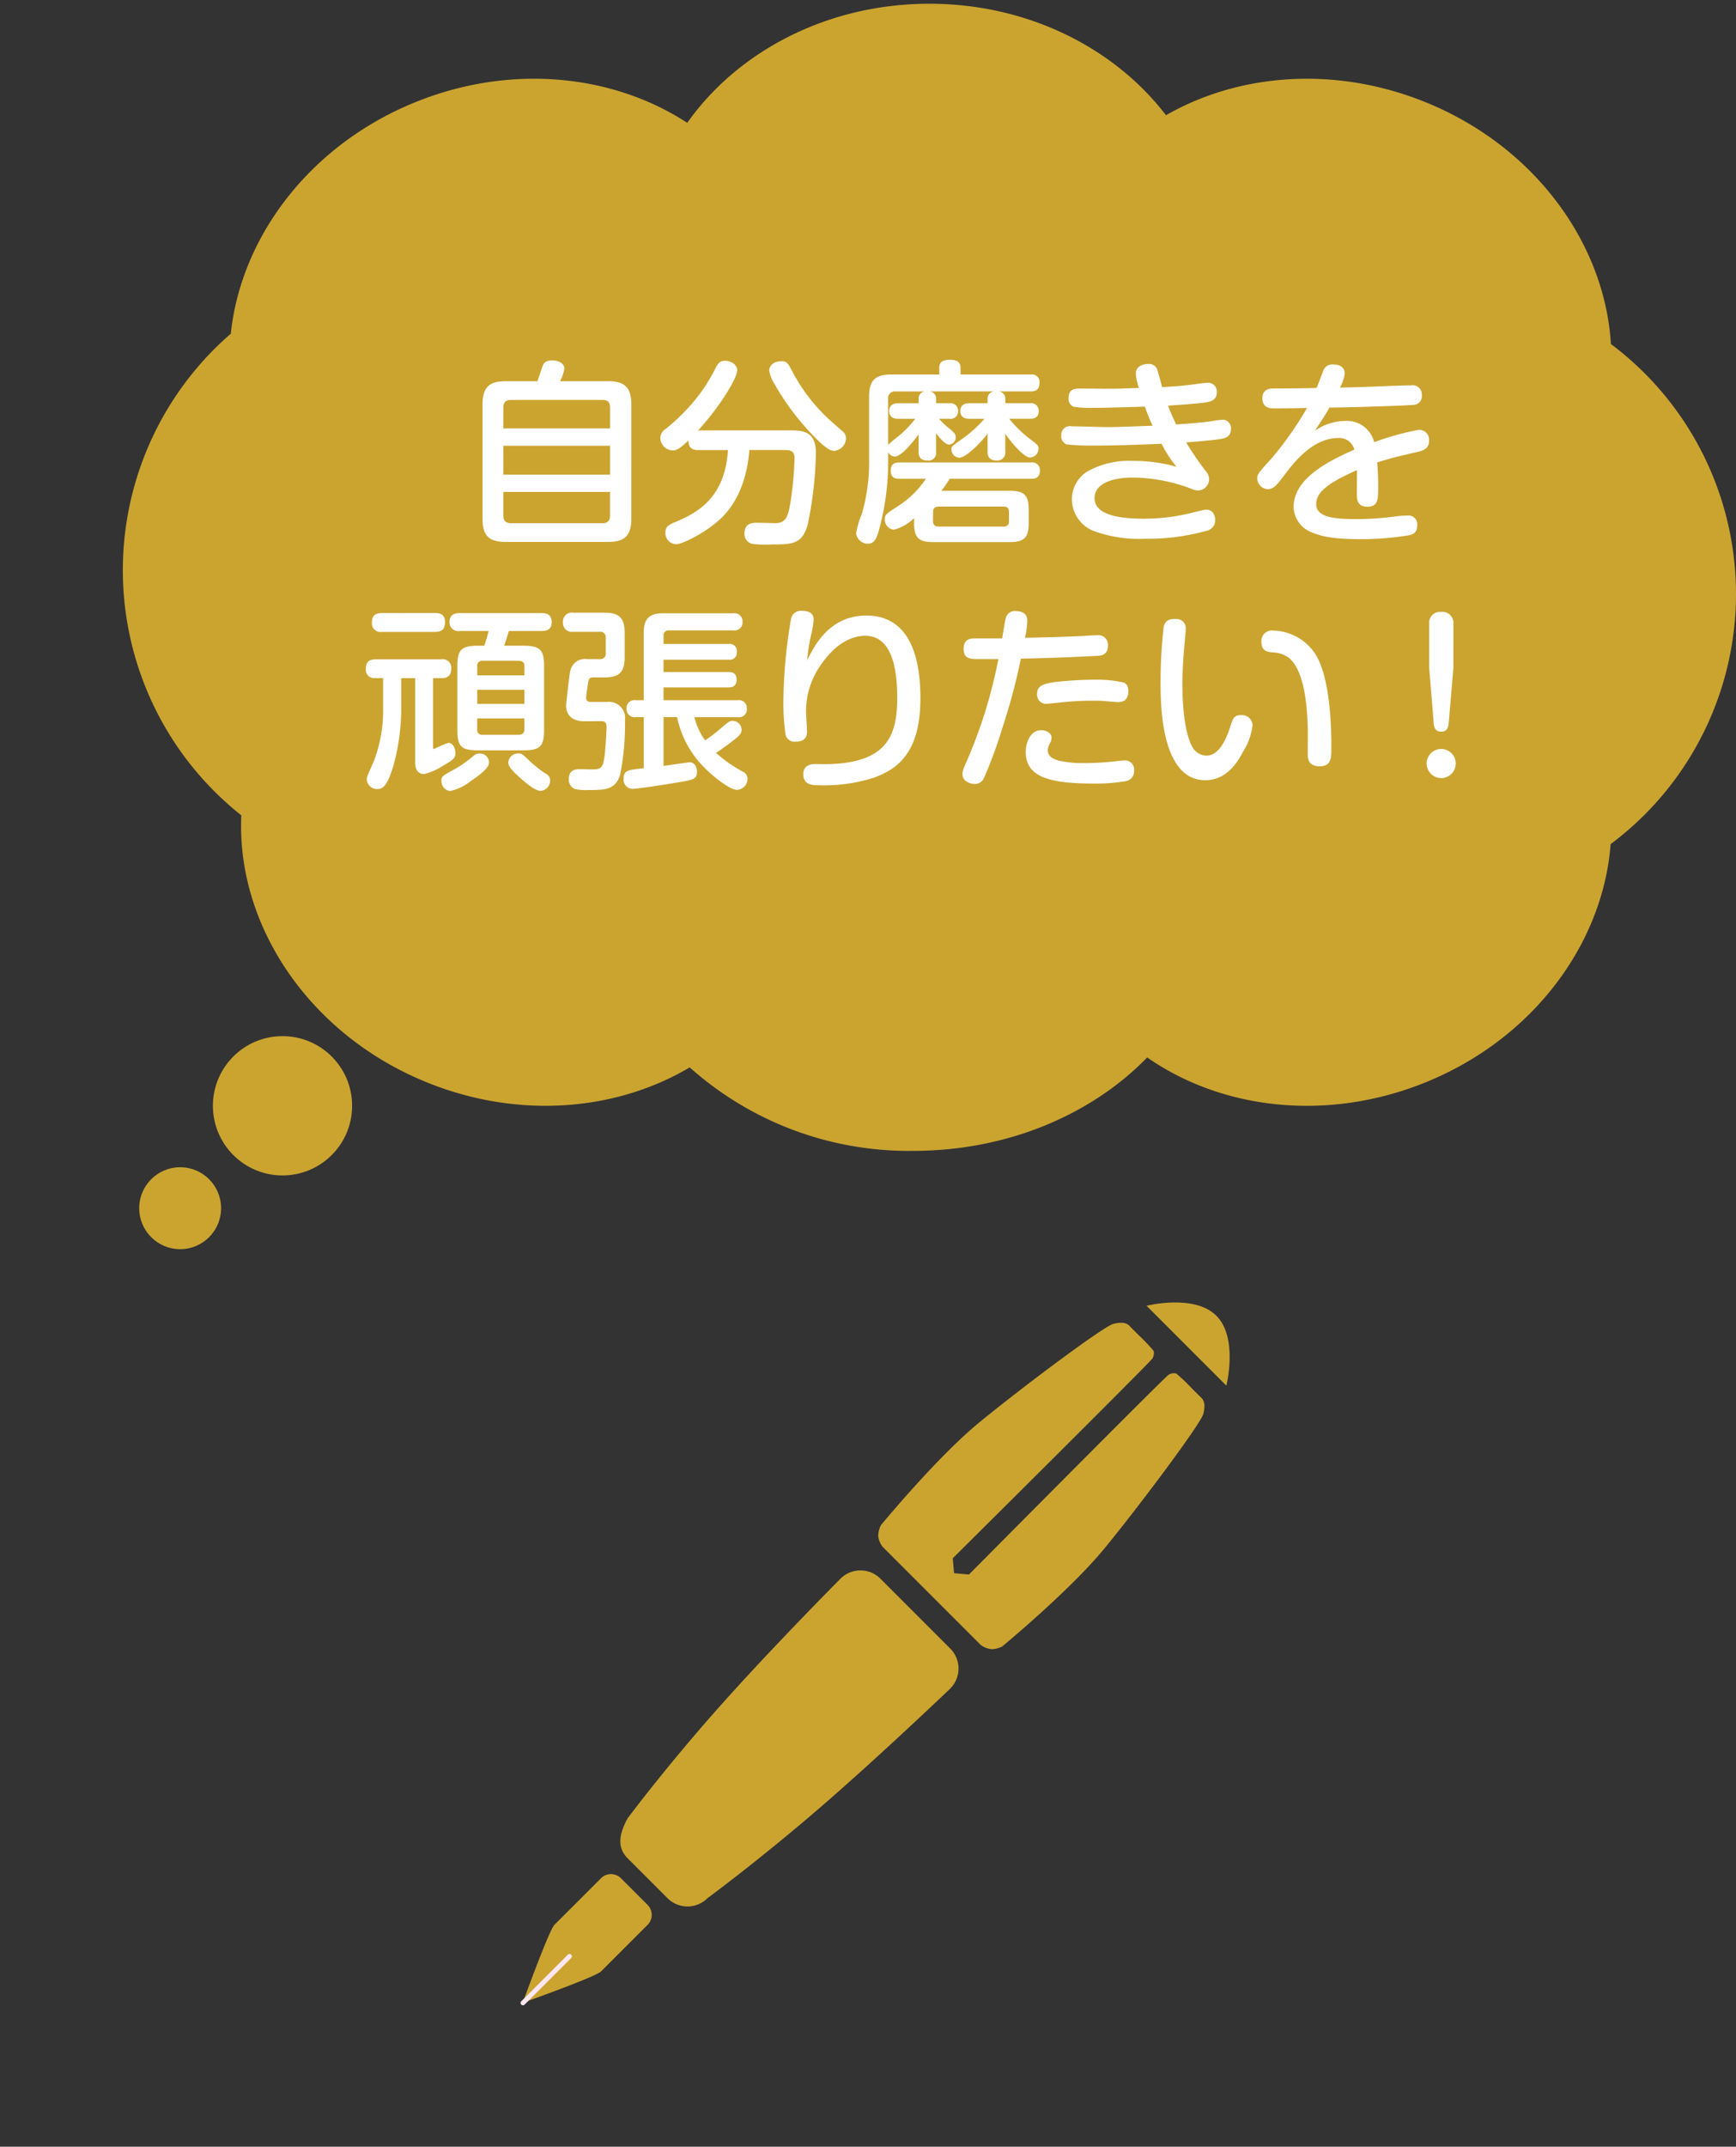 <svg xmlns="http://www.w3.org/2000/svg" width="212.001" height="262" viewBox="0 0 212.001 262"><rect x="0" y="0" width="212.001" height="262" fill="#333333" stroke="none"/><g transform="translate(-71 -3965.543)"><g transform="translate(15.998 17)"><path d="M69.224,129.814c-8.761,5.2-20.393,6.334-31.437,2.088-14.809-5.7-23.947-19.291-23.316-32.848a38.182,38.182,0,0,1-1.284-58.787c1.257-12.037,9.963-23.424,23.19-28.512,11.519-4.43,23.675-3.01,32.549,2.781C75.107,5.8,86.043,0,98.5,0c12.011,0,22.606,5.395,28.892,13.607,8.713-5,20.161-6.033,31.037-1.852,13.69,5.266,22.536,17.279,23.295,29.775a38.1,38.1,0,0,1-.034,61.037c-.937,12.338-9.732,24.129-23.261,29.334-11.861,4.561-24.4,2.922-33.331-3.3-6.765,6.959-17.044,11.4-28.559,11.4A40.178,40.178,0,0,1,69.224,129.814Z" transform="translate(70.002 3949)" fill="#CBA430"/><circle cx="8.5" cy="8.5" r="8.5" transform="translate(81.002 4075)" fill="#CBA430"/><circle cx="5" cy="5" r="5" transform="translate(72.002 4091)" fill="#CBA430"/></g><path d="M-47.616-17.928a4.661,4.661,0,0,0,.528-1.536c0-.744-.864-1.008-1.488-1.008-.912,0-1.08.48-1.152.672-.1.264-.528,1.584-.648,1.872h-3.888c-1.92,0-2.808.672-2.808,2.832V-1.152c0,2.184.888,2.832,2.808,2.832h12.528c1.92,0,2.832-.672,2.832-2.832V-15.1c0-2.184-.936-2.832-2.832-2.832Zm6.12,7.872v3.528H-54.528v-3.528Zm-13.032-2.112v-2.52c0-.672.288-.96.936-.96h11.16c.648,0,.936.288.936.96v2.52ZM-41.5-4.416V-1.56c0,.648-.288.96-.936.96h-11.16c-.672,0-.936-.336-.936-.96V-4.416Zm10.752-7.512c2.736-2.976,4.776-6.432,4.776-7.32,0-.72-.768-1.176-1.512-1.176-.552,0-.768.24-1.08.792a21.812,21.812,0,0,1-1.776,2.976,23.607,23.607,0,0,1-4.416,4.584,1.293,1.293,0,0,0-.6,1.056A1.557,1.557,0,0,0-33.84-9.48c.456,0,.816-.192,1.92-1.224,0,.432.048,1.176,1.176,1.176H-27.1c-.384,6.216-4.2,7.848-6.7,8.9-.528.24-.936.456-.936,1.152a1.347,1.347,0,0,0,1.32,1.44c.7,0,3.528-1.344,5.4-3.1,2.472-2.328,3.312-5.64,3.528-8.4h4.248c1.008,0,1.272.264,1.272,1.032a43.425,43.425,0,0,1-.5,5.376c-.288,1.656-.528,2.52-1.848,2.52-.264,0-1.848-.048-2.208-.048-.528,0-1.56,0-1.56,1.3a1.251,1.251,0,0,0,.912,1.272,13.222,13.222,0,0,0,2.5.072c2.328,0,3.624,0,4.3-2.376a46.177,46.177,0,0,0,1.008-8.808c0-2.544-1.488-2.736-3.1-2.736Zm15.936-1.392a21.911,21.911,0,0,1-4.608-6.144c-.264-.48-.48-.912-1.08-.912-1.176,0-1.56.672-1.56,1.128a4.1,4.1,0,0,0,.648,1.656,30.5,30.5,0,0,0,4.536,6.1c.744.792,1.968,2.064,2.736,2.064a1.6,1.6,0,0,0,1.464-1.536,1.116,1.116,0,0,0-.48-.888Zm19.032-.024a15.216,15.216,0,0,1-2.616,2.376C.192-9.96.192-9.96.192-9.576a1.029,1.029,0,0,0,.912.984c.96,0,2.88-2.112,3.5-2.928v2.16c0,.48.1,1.1,1.08,1.1a.96.96,0,0,0,1.08-1.1v-2.16c.7,1.032,2.28,2.9,3.024,2.9a1.073,1.073,0,0,0,1.032-1.056c0-.408-.048-.456-1.128-1.272a14.512,14.512,0,0,1-2.448-2.4H9.792c.336,0,1.056-.048,1.056-.96a.914.914,0,0,0-1.056-.936H6.768v-.48a.872.872,0,0,0-.864-.96h3.96c.5,0,1.08-.12,1.08-1.056a.919.919,0,0,0-1.08-1.008H1.3v-.816c0-.864-.672-.984-1.32-.984-1.056,0-1.272.456-1.272.984v.816H-7.2c-1.776,0-2.664.6-2.664,2.664v7.512a22.813,22.813,0,0,1-.888,6.84,10.575,10.575,0,0,0-.7,2.376A1.452,1.452,0,0,0-10.008,1.9c.816,0,1.056-.72,1.3-1.488A31.847,31.847,0,0,0-7.536-8.376v-.912a.923.923,0,0,0,.816.552c.936,0,2.784-2.544,2.9-2.712v2.16c0,.792.456,1.032,1.08,1.032A.923.923,0,0,0-1.68-9.288v-2.3C-1.56-11.424-.672-10.2-.1-10.2a.89.89,0,0,0,.816-.888c0-.336-.1-.48-.648-.96a9.283,9.283,0,0,1-1.392-1.3H-.072a.924.924,0,0,0,1.08-.936.938.938,0,0,0-1.08-.96H-1.68v-.48a.869.869,0,0,0-.888-.96h8.04a.866.866,0,0,0-.864.96v.48H2.328c-.576,0-1.056.264-1.056.96,0,.528.312.936,1.056.936Zm-11.76-2.4A.818.818,0,0,1-6.6-16.68h3.672a.853.853,0,0,0-.888.96v.48h-2.52c-.84,0-1.08.48-1.08.96,0,.624.408.936,1.08.936h2.112a14.436,14.436,0,0,1-1.752,1.872c-.24.216-1.392,1.08-1.56,1.32Zm6.5,11.184A15.356,15.356,0,0,0-.024-6.024H9.912c.36,0,1.08-.024,1.08-.984a.939.939,0,0,0-1.08-1.008H-6.144c-.552,0-1.08.144-1.08,1.008,0,.984.744.984,1.08.984h3.216A11.627,11.627,0,0,1-6.336-2.688C-7.8-1.728-7.944-1.656-7.944-1.08A1.232,1.232,0,0,0-6.84.192,5.477,5.477,0,0,0-4.368-1.224v.576c0,1.848.552,2.352,2.376,2.352H7.272c1.848,0,2.352-.552,2.352-2.352v-1.56c0-1.824-.528-2.352-2.352-2.352Zm8.256,3.7a.587.587,0,0,1-.672.672h-7.9c-.456,0-.7-.192-.7-.672v-1.1c0-.5.264-.672.7-.672h7.9c.456,0,.672.192.672.672ZM23.088-17.112c-2.568.1-2.856.1-3.7.1-.5,0-2.952-.024-3.5-.024-.528,0-1.392,0-1.392,1.152a1.036,1.036,0,0,0,.648,1.08,14.3,14.3,0,0,0,2.5.12c1.488,0,1.848-.024,6.168-.144.24.672.5,1.368.936,2.328-3.912.144-4.368.168-5.616.168-.624,0-3.6-.1-4.3-.1a1.05,1.05,0,0,0-1.224,1.152,1.007,1.007,0,0,0,.648,1.056,25.869,25.869,0,0,0,3.408.144c2.9,0,5.3-.1,8.184-.216a15.576,15.576,0,0,0,1.824,2.808,19.31,19.31,0,0,0-5.352-.72,10.428,10.428,0,0,0-5.544,1.3A4.025,4.025,0,0,0,14.9-3.48,4.19,4.19,0,0,0,17.592.36a16.229,16.229,0,0,0,6.264.936A26.71,26.71,0,0,0,31.3.336a1.315,1.315,0,0,0,1.1-1.32c0-.144-.024-1.272-1.128-1.272-.216,0-1.3.288-1.728.384a23.929,23.929,0,0,1-5.88.72c-2.376,0-6-.264-6-2.52,0-1.728,2.112-2.5,4.632-2.5a20.5,20.5,0,0,1,7.128,1.344,2.319,2.319,0,0,0,.864.24,1.4,1.4,0,0,0,1.368-1.392,1.4,1.4,0,0,0-.36-.912,39.224,39.224,0,0,1-2.448-3.576c.432-.024,3.264-.24,4.344-.432.792-.144,1.128-.552,1.128-1.176a1.019,1.019,0,0,0-1.032-1.152,12.49,12.49,0,0,0-1.44.192c-.936.144-2.76.288-4.2.384a21.625,21.625,0,0,1-1.008-2.3c2.28-.144,3.936-.288,4.56-.384.6-.1,1.392-.264,1.392-1.2a1.071,1.071,0,0,0-1.2-1.2c-.288,0-1.248.144-1.608.192-1.272.168-2.28.24-3.864.336-.192-.72-.528-1.944-.6-2.16a1.078,1.078,0,0,0-1.1-.672c-.144,0-1.512.024-1.512,1.2A6.817,6.817,0,0,0,23.088-17.112Zm21.7,0c-1.416.048-1.8.048-5.28.072-.384,0-1.344.024-1.344,1.2,0,1.224,1.032,1.224,1.392,1.224,1.032,0,2.952-.024,4.056-.048a41.622,41.622,0,0,1-4.3,6.12C37.728-6.792,37.536-6.576,37.536-6.1a1.341,1.341,0,0,0,1.272,1.344c.744,0,1.152-.552,1.992-1.656,1.176-1.56,3.48-4.584,6.624-4.584a1.876,1.876,0,0,1,1.968,1.416c-3.456,1.512-7.416,3.624-7.416,7.008a3.4,3.4,0,0,0,2.256,3.1c1.032.432,2.4.816,5.88.816A36.377,36.377,0,0,0,55.968.888c.672-.12,1.1-.384,1.1-1.224a1.064,1.064,0,0,0-1.176-1.2,12.25,12.25,0,0,0-1.728.144,35.85,35.85,0,0,1-4.56.288c-2.568,0-4.872-.192-4.872-1.824,0-1.608,1.776-2.712,4.968-4.152.024.408,0,2.328,0,2.76,0,.792,0,1.7,1.3,1.7s1.3-.888,1.3-2.448c0-.432,0-1.656-.12-2.952,1.7-.528,2.016-.6,4.872-1.272.768-.168,1.464-.408,1.464-1.368A1.208,1.208,0,0,0,57.264-12a33.493,33.493,0,0,0-5.448,1.512,3.437,3.437,0,0,0-3.6-2.592,6.57,6.57,0,0,0-3.648,1.2c.96-1.464,1.464-2.232,1.776-2.832,3-.024,9.888-.264,10.3-.336a1.035,1.035,0,0,0,.984-1.176,1.112,1.112,0,0,0-1.3-1.2c-.168,0-1.56.024-3.84.12-2.376.1-4.128.144-4.848.144a4.732,4.732,0,0,0,.576-1.728c0-.576-.408-1.08-1.344-1.08a1.155,1.155,0,0,0-1.3.84C45.336-18.552,45.024-17.664,44.784-17.112ZM-57.624,14.352c-2.064,0-2.52.528-2.52,2.472v7.824c0,1.992.48,2.472,2.52,2.472h5.544c1.992,0,2.52-.456,2.52-2.472V16.824c0-1.944-.456-2.472-2.52-2.472h-2.352c.288-.84.384-1.152.576-1.8h3.984c.336,0,1.248,0,1.248-1.08s-.864-1.1-1.248-1.1h-9.984c-.312,0-1.248,0-1.248,1.08a1.061,1.061,0,0,0,1.248,1.1h3.528c-.192.744-.216.864-.528,1.8Zm5.664,7.1h-5.76V19.728h5.76Zm-5.76-4.584a.588.588,0,0,1,.672-.672h4.392c.48,0,.7.216.7.672v1.1h-5.76Zm5.76,6.36v1.32c0,.456-.24.672-.7.672h-4.392a.588.588,0,0,1-.672-.672v-1.32Zm-17.4-12.864c-.84,0-1.224.336-1.224,1.2a1.052,1.052,0,0,0,1.224,1.1h6.48c.96,0,1.224-.456,1.224-1.224,0-1.08-.888-1.08-1.224-1.08Zm6.24,7.944h1.1c.96,0,1.128-.648,1.128-1.2a1.044,1.044,0,0,0-1.224-1.1H-70.1c-.864,0-1.224.36-1.224,1.2a1.013,1.013,0,0,0,1.1,1.1h1.008v3.48a17.339,17.339,0,0,1-1.128,6.648c-.816,1.848-.864,1.92-.864,2.256a1.249,1.249,0,0,0,1.3,1.152c.648,0,1.2-.36,1.944-2.832a26.086,26.086,0,0,0,.96-7.224v-3.48h1.7v10.32c0,1.248.792,1.392,1.08,1.392a7.583,7.583,0,0,0,2.3-1.008c1.2-.7,1.536-.888,1.536-1.56,0-.408-.192-1.248-.864-1.248A16.029,16.029,0,0,0-63,26.952c-.12,0-.12-.12-.12-.216Zm2.088,13.776a6.2,6.2,0,0,0,2.568-1.248c.912-.624,2.184-1.512,2.184-2.232a1.106,1.106,0,0,0-1.128-1.1,1.1,1.1,0,0,0-.792.312,14.391,14.391,0,0,1-2.5,1.728c-1.248.672-1.392.768-1.392,1.3A1.216,1.216,0,0,0-61.032,32.088Zm11.064-.024a1.257,1.257,0,0,0,1.152-1.248.918.918,0,0,0-.576-.864,15.391,15.391,0,0,1-2.016-1.608c-.792-.768-.888-.84-1.3-.84a1.2,1.2,0,0,0-1.224,1.128c0,.624,1.176,1.608,1.752,2.112C-51.552,31.272-50.616,32.064-49.968,32.064Zm16.656-9a12.124,12.124,0,0,0,3.456,6.288c1.152,1.152,3.048,2.592,3.84,2.592a1.341,1.341,0,0,0,1.3-1.344.94.94,0,0,0-.552-.864,16.573,16.573,0,0,1-3.288-2.3c.7-.456,1.512-1.056,2.04-1.464.912-.7,1.08-.96,1.08-1.368a1.107,1.107,0,0,0-1.08-1.08c-.36,0-.432.048-1.464.912A15.724,15.724,0,0,1-29.9,25.9a8.2,8.2,0,0,1-1.3-2.832h5.3a.949.949,0,0,0,1.1-1.032A.957.957,0,0,0-25.9,21h-9.072V19.44h7.944c.6,0,.984-.24.984-.96,0-.864-.648-.912-.984-.912h-7.944V16.056H-27a.86.86,0,0,0,.984-.96.863.863,0,0,0-.984-.96h-7.968v-.984a.6.6,0,0,1,.672-.672h7.848a.986.986,0,0,0,1.128-1.056.99.99,0,0,0-1.128-1.032h-8.52c-1.632,0-2.424.552-2.424,2.4V21h-.96a.966.966,0,0,0-1.128,1.032.966.966,0,0,0,1.128,1.032h.96V29.3c-1.944.216-2.448.264-2.448,1.272a1.118,1.118,0,0,0,1.056,1.248c.528,0,3.168-.384,5.448-.768,2.04-.336,2.448-.408,2.448-1.368,0-.24-.1-1.1-.912-1.1-.288,0-2.664.384-3.168.432V23.064Zm-9.264.5c.216,0,.648,0,.648.672,0,.312-.1,2.52-.24,3.552-.168,1.224-.312,1.584-1.152,1.656-.264.024-1.56-.024-1.848-.024-.408,0-1.368,0-1.368,1.224a1.225,1.225,0,0,0,.744,1.2,6.289,6.289,0,0,0,1.7.12c1.92,0,3.312,0,3.84-1.944a31.769,31.769,0,0,0,.576-6.576A1.973,1.973,0,0,0-41.9,21.216h-1.872c-.264,0-.648-.024-.648-.528,0-.264.24-1.9.288-2.04.048-.288.192-.432.6-.432h1.392c1.632,0,2.424-.552,2.424-2.424V12.744c0-1.824-.744-2.424-2.424-2.424h-3.84A1.1,1.1,0,0,0-47.256,11.5a1.1,1.1,0,0,0,1.272,1.152h3.216a.66.66,0,0,1,.744.744V15.24a.651.651,0,0,1-.744.744H-44.28a1.838,1.838,0,0,0-2.088,1.488c-.1.384-.5,3.936-.5,4.176,0,.672.288,1.92,2.208,1.92Zm25.152-7.44a20.863,20.863,0,0,1,.5-3.192,10.855,10.855,0,0,0,.288-1.776c0-.984-.984-1.056-1.392-1.056a1.235,1.235,0,0,0-1.392,1.1,61.849,61.849,0,0,0-.912,10.128,26.809,26.809,0,0,0,.24,3.7,1.117,1.117,0,0,0,1.3,1.032c.768,0,1.344-.312,1.344-1.2,0-.36-.12-2.088-.12-2.5a9.8,9.8,0,0,1,2.016-5.952c.768-1.08,2.616-3.264,5.232-3.264,3.768,0,3.888,5.5,3.888,7.7,0,4.656-1.512,7.152-6.456,7.824a21.442,21.442,0,0,1-3.552.12c-.552,0-1.464.168-1.464,1.248,0,1.32,1.176,1.344,1.8,1.344a19.917,19.917,0,0,0,6.648-.864c3.24-1.1,5.856-3.288,5.856-9.744,0-3.576-.624-10.1-6.6-10.1C-14.568,10.68-16.44,14.088-17.424,16.128Zm23.352-.144Q5.5,18.144,4.92,20.3a58.941,58.941,0,0,1-2.88,8.184c-.48,1.056-.5,1.272-.5,1.536,0,.936,1.008,1.2,1.488,1.2a1.19,1.19,0,0,0,1.128-.7,56.693,56.693,0,0,0,2.256-6.144,74.122,74.122,0,0,0,2.256-8.448c2.208-.048,4.536-.1,9.264-.336.456-.024,1.368-.048,1.368-1.248a1.174,1.174,0,0,0-1.344-1.272c-.264,0-1.56.072-1.848.1-2.808.12-4.008.144-6.936.216A11.494,11.494,0,0,0,9.456,11.3c0-.744-.456-1.176-1.44-1.176a1.11,1.11,0,0,0-1.176.816c-.072.264-.12.48-.456,2.52H3.024c-.792,0-1.344.264-1.344,1.272,0,1.248.816,1.248,1.9,1.248Zm15.864,4.08c0-.456,0-.912-.528-1.2a14.327,14.327,0,0,0-3.408-.36,43.533,43.533,0,0,0-4.992.288c-1.584.216-2.208.5-2.208,1.44a1.114,1.114,0,0,0,1.1,1.224c.1,0,1.92-.192,2.184-.216a34.387,34.387,0,0,1,3.528-.168c.576,0,.864,0,1.224.024.6.048,1.608.144,1.824.144a1.606,1.606,0,0,0,.816-.192A1.308,1.308,0,0,0,21.792,20.064Zm.7,9.528a1.108,1.108,0,0,0-1.248-1.224c-.216,0-.36.024-1.488.144a33.379,33.379,0,0,1-3.408.168,13.14,13.14,0,0,1-2.9-.264c-.84-.192-1.488-.528-1.488-1.32a1.787,1.787,0,0,1,.264-.84,1.4,1.4,0,0,0,.192-.672c0-.648-.768-.912-1.248-.912-1.368,0-1.9,1.536-1.9,2.64,0,2.856,2.424,3.864,8.112,3.864a21.37,21.37,0,0,0,4.1-.288A1.2,1.2,0,0,0,22.488,29.592Zm5.112-18.5c-.576,0-1.248.024-1.488.912a59.08,59.08,0,0,0-.384,6.888c0,2.448,0,11.88,5.448,11.88,2.568,0,3.912-2.112,4.632-3.5a7.753,7.753,0,0,0,1.152-3.216,1.3,1.3,0,0,0-1.44-1.224c-.816,0-.96.384-1.3,1.464-.6,1.848-1.488,3.48-2.928,3.48a2.062,2.062,0,0,1-1.632-.96c-1.272-2.16-1.272-7.008-1.272-7.8,0-1.872.168-3.768.264-4.92.024-.24.144-1.464.144-1.752A1.121,1.121,0,0,0,27.6,11.088ZM45.168,29.064c1.416,0,1.416-1.056,1.416-2.208a47.939,47.939,0,0,0-.24-5.184c-.144-1.32-.528-4.344-1.632-6.168a6.305,6.305,0,0,0-5.208-3,1.278,1.278,0,0,0-1.464,1.32c0,1.176.7,1.272,1.368,1.344a3.572,3.572,0,0,1,1.944.624c1.8,1.416,2.256,5.28,2.352,8.5.024.456,0,2.808,0,3.336C43.7,28.008,43.7,29.064,45.168,29.064Zm16.32-12V11.64a1.338,1.338,0,0,0-1.512-1.416,1.313,1.313,0,0,0-1.44,1.416v5.424l.552,6.768c.048.648.312,1.008.912,1.008.624,0,.864-.408.912-1.008ZM60,26.952a1.776,1.776,0,1,0,1.776,1.776A1.772,1.772,0,0,0,60,26.952Z" transform="translate(187 4030)" fill="#fff"/><g transform="translate(19707.061 7037.644) rotate(45)"><g transform="translate(-15850 11721)"><path d="M8.617,40.382h-6a2.651,2.651,0,0,1-1.321-.551,2.947,2.947,0,0,1-.7-1.176S-.431,28.059.214,21.411,2.662,2.256,3.3,1.21,4.458-.03,4.949,0c.183.012.784.01,1.474.008A23.754,23.754,0,0,1,9.092.07,1.171,1.171,0,0,1,9.657.86c.132.518,0,34.458,0,34.458l1.4,1.175,1.4-1.175s-.132-33.94,0-34.458A1.172,1.172,0,0,1,13.026.07,23.738,23.738,0,0,1,15.7.011c.69,0,1.291,0,1.474-.008.491-.034,1.019.161,1.653,1.206s2.437,13.554,3.082,20.2-.373,17.244-.373,17.244a2.947,2.947,0,0,1-.7,1.176,2.651,2.651,0,0,1-1.321.551Z" transform="translate(0 8.378)" fill="#CBA430"/><path d="M3.447,0H15.511a3.447,3.447,0,0,1,3.447,3.447s-.255,11.8-.973,21.562-1.9,17.5-1.9,17.5a3.447,3.447,0,0,1-3.447,3.447H5.745c-1.9,0-2.847-1.406-3.447-3.447,0,0-1.128-7.737-1.7-17.5S0,3.447,0,3.447A3.447,3.447,0,0,1,3.447,0Z" transform="translate(1.723 51.704)" fill="#CBA430"/><path d="M1.723,0h4.6A1.723,1.723,0,0,1,8.043,1.723V9.766c0,.952-4.053,9.459-4.053,9.459S0,10.718,0,9.766V1.723A1.723,1.723,0,0,1,1.723,0Z" transform="translate(6.894 99.961)" fill="#CBA430"/><path d="M-.213,8.117A.287.287,0,0,1-.5,7.83V-.213A.287.287,0,0,1-.213-.5a.287.287,0,0,1,.287.287V7.83A.287.287,0,0,1-.213,8.117Z" transform="translate(11.128 111.356)" fill="#ffe7f2"/><path d="M6.894,0c3.807,0,6.894,5.17,6.894,5.17H0S3.086,0,6.894,0Z" transform="translate(4.596)" fill="#CBA430"/></g></g><rect width="212" height="262" transform="translate(71 3965.543)" fill="none"/></g></svg>
